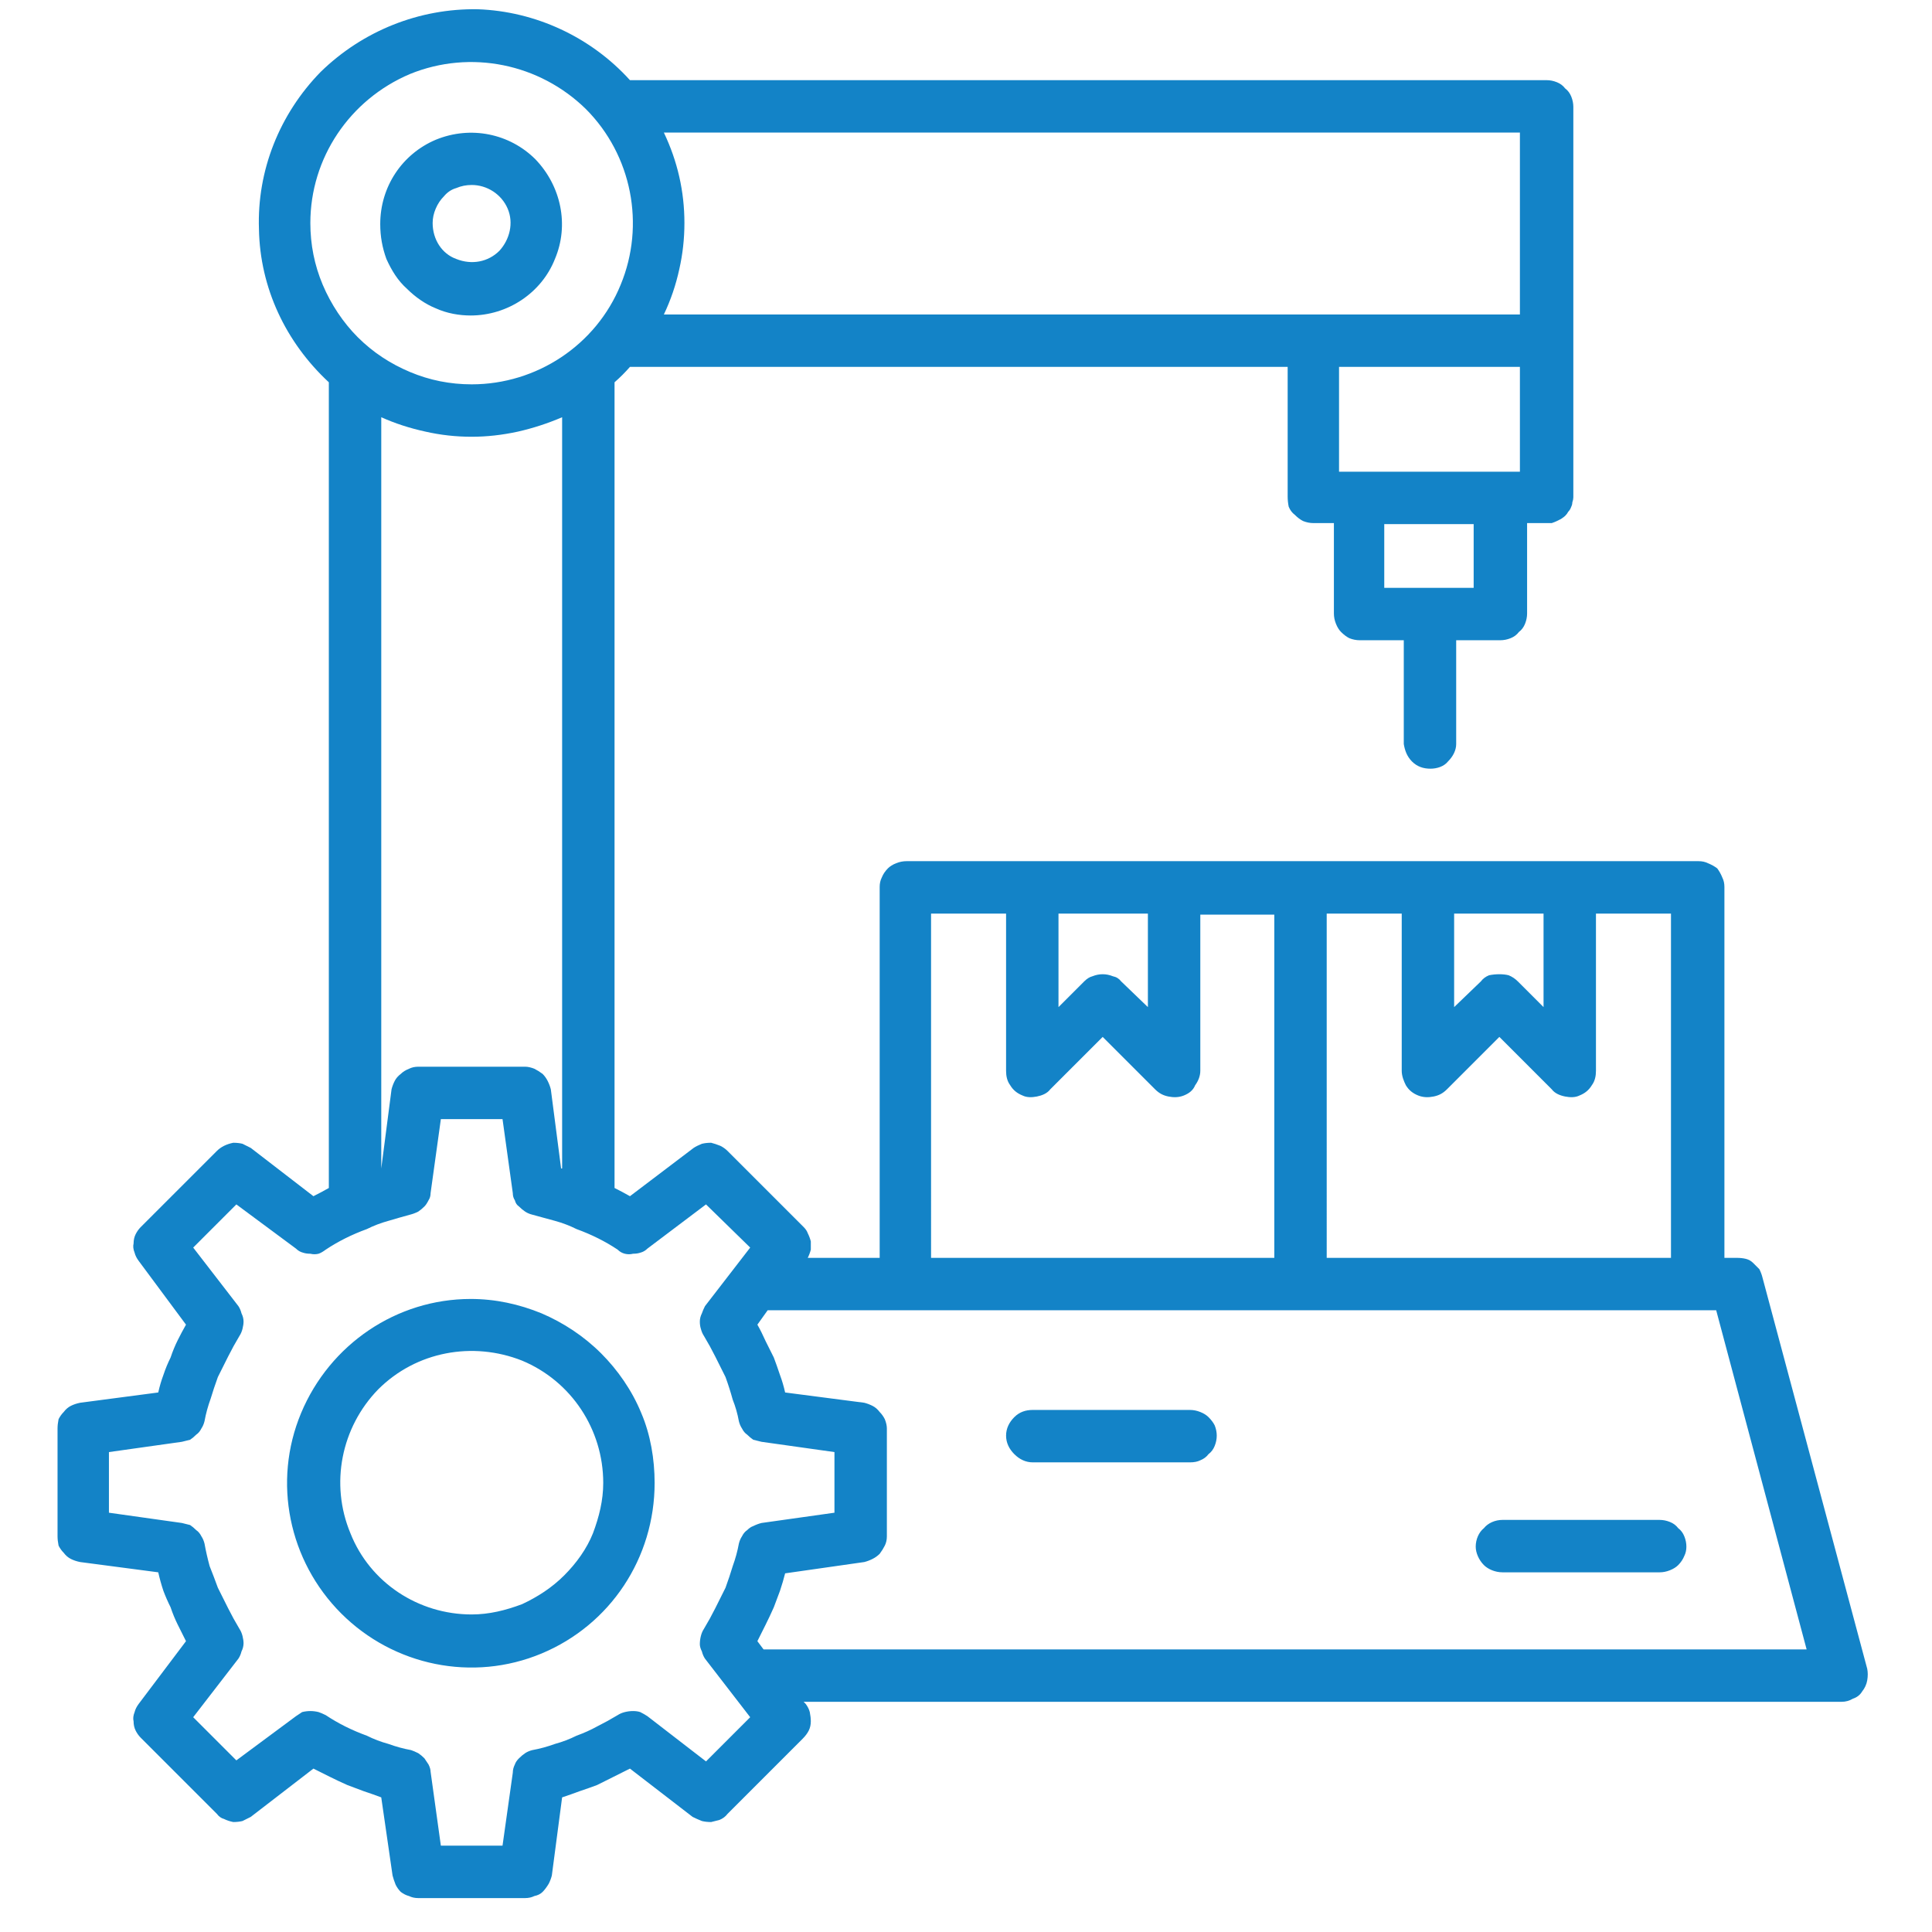<?xml version="1.0" encoding="UTF-8"?> <svg xmlns="http://www.w3.org/2000/svg" version="1.2" viewBox="0 0 188 188" width="188" height="188"><title>assembly-home</title><style> .s0 { fill: #1383c7 } </style><path id="noun-assembly-7777992" class="s0" d="m181.7 162.4l-10.2-38.1q-0.1-0.4-0.3-0.8-0.3-0.3-0.6-0.6-0.3-0.3-0.7-0.4-0.4-0.1-0.9-0.1h-1.2v-36.1q0-0.5-0.2-0.9-0.2-0.5-0.5-0.9-0.4-0.3-0.9-0.5-0.4-0.2-0.9-0.2h-77.1q-0.5 0-1 0.2-0.5 0.2-0.8 0.5-0.4 0.4-0.6 0.9-0.2 0.4-0.2 0.9v36.1h-7q0.2-0.4 0.3-0.8 0-0.4 0-0.8-0.1-0.4-0.3-0.8-0.1-0.3-0.4-0.6l-7.4-7.4q-0.3-0.3-0.7-0.5-0.5-0.2-0.9-0.3-0.5 0-0.9 0.1-0.5 0.2-0.8 0.4l-6.2 4.7q-0.7-0.4-1.5-0.8v-78.4q0.8-0.7 1.5-1.5h64v12.6q0 0.5 0.1 1 0.2 0.5 0.6 0.8 0.4 0.4 0.8 0.6 0.5 0.2 1 0.2h2v8.8q0 0.5 0.2 1 0.2 0.5 0.5 0.8 0.4 0.4 0.8 0.6 0.5 0.2 1 0.2h4.3v10.1c0.1 0.6 0.3 1.2 0.8 1.7 0.5 0.5 1.1 0.7 1.8 0.7 0.6 0 1.3-0.2 1.7-0.7 0.5-0.5 0.8-1.1 0.8-1.7v-10.1h4.3q0.5 0 1-0.2 0.5-0.2 0.8-0.6 0.4-0.3 0.6-0.8 0.2-0.5 0.2-1v-8.8h1.9q0.3 0 0.5 0 0.3-0.1 0.5-0.2 0.2-0.1 0.4-0.2 0.3-0.2 0.4-0.3 0.2-0.2 0.3-0.4 0.2-0.2 0.3-0.5 0.1-0.2 0.1-0.4 0.1-0.3 0.1-0.5v-38q0-0.5-0.2-1-0.2-0.5-0.6-0.8-0.3-0.4-0.8-0.6-0.5-0.2-1-0.2h-89.2c-3.8-4.2-9.2-6.7-14.8-6.9-5.7-0.1-11.2 2.1-15.3 6.1-4 4.1-6.2 9.6-6 15.3 0.1 5.7 2.6 11 6.8 14.9v78.4q-0.7 0.4-1.5 0.8l-6.1-4.7q-0.4-0.2-0.8-0.4-0.4-0.1-0.9-0.1-0.5 0.1-0.9 0.3-0.4 0.2-0.7 0.5l-7.4 7.4q-0.3 0.3-0.5 0.7-0.2 0.4-0.2 0.9-0.1 0.4 0.1 0.9 0.1 0.4 0.4 0.8l4.6 6.2q-0.4 0.7-0.8 1.5-0.4 0.8-0.7 1.7-0.4 0.8-0.7 1.7-0.3 0.8-0.5 1.7l-7.6 1q-0.5 0.1-0.9 0.3-0.4 0.2-0.7 0.6-0.3 0.3-0.5 0.7-0.1 0.5-0.1 0.9v10.5q0 0.4 0.1 0.9 0.2 0.4 0.5 0.7 0.3 0.4 0.7 0.6 0.4 0.2 0.9 0.3l7.6 1q0.2 0.9 0.5 1.8 0.3 0.8 0.7 1.6 0.3 0.9 0.7 1.7 0.4 0.8 0.8 1.6l-4.6 6.1q-0.3 0.4-0.4 0.8-0.2 0.5-0.1 0.9 0 0.5 0.2 0.9 0.2 0.4 0.5 0.7l7.4 7.4q0.3 0.4 0.7 0.5 0.4 0.2 0.9 0.3 0.5 0 0.9-0.1 0.4-0.2 0.8-0.4l6.1-4.7q0.8 0.4 1.6 0.8 0.8 0.4 1.7 0.8 0.8 0.3 1.6 0.6 0.9 0.3 1.7 0.6l1.1 7.6q0.1 0.4 0.3 0.9 0.2 0.4 0.5 0.7 0.4 0.3 0.8 0.4 0.4 0.2 0.9 0.2h10.4q0.5 0 0.9-0.2 0.5-0.1 0.8-0.4 0.3-0.3 0.6-0.8 0.2-0.4 0.3-0.8l1-7.6q0.9-0.3 1.7-0.6 0.9-0.3 1.7-0.6 0.8-0.4 1.6-0.8 0.8-0.4 1.6-0.8l6.1 4.7q0.4 0.2 0.9 0.4 0.4 0.1 0.9 0.1 0.4-0.1 0.8-0.2 0.5-0.2 0.8-0.6l7.3-7.3q0.4-0.4 0.6-0.8 0.2-0.4 0.2-0.9 0-0.4-0.1-0.9-0.1-0.4-0.4-0.8l-0.2-0.2h101q0.6 0 1.1-0.3 0.6-0.2 0.9-0.7 0.4-0.5 0.5-1.1 0.1-0.6 0-1.1zm-151.5-140.7c0-6.3 3.8-12 9.7-14.5 5.9-2.4 12.6-1 17.1 3.4 4.5 4.5 5.8 11.3 3.4 17.1-2.4 5.9-8.2 9.7-14.5 9.7-2.1 0-4.1-0.4-6-1.2-1.9-0.8-3.6-1.9-5.1-3.4-1.4-1.4-2.6-3.2-3.4-5.1-0.8-1.9-1.2-3.9-1.2-6zm38.5 149.7l-5.7-4.4q-0.3-0.2-0.7-0.4-0.3-0.1-0.7-0.1-0.4 0-0.8 0.1-0.4 0.1-0.7 0.3-1 0.6-2 1.1-0.9 0.5-2 0.9-1 0.5-2.1 0.8-1.1 0.4-2.2 0.6-0.4 0.1-0.7 0.3-0.3 0.2-0.6 0.5-0.3 0.3-0.4 0.6-0.2 0.4-0.2 0.8l-1 7.1h-6l-1-7.2q0-0.3-0.2-0.7-0.2-0.3-0.4-0.6-0.3-0.3-0.6-0.5-0.4-0.2-0.7-0.3-1.1-0.2-2.2-0.6-1.1-0.3-2.1-0.8-1.1-0.4-2.1-0.9-1-0.5-1.9-1.1-0.4-0.2-0.7-0.3-0.4-0.1-0.8-0.1-0.4 0-0.8 0.1-0.3 0.2-0.6 0.4l-5.8 4.3-4.2-4.2 4.4-5.7q0.2-0.3 0.3-0.7 0.2-0.4 0.2-0.8 0-0.3-0.1-0.7-0.1-0.4-0.3-0.7-0.6-1-1.1-2-0.5-1-1-2-0.4-1.1-0.8-2.1-0.3-1.1-0.5-2.2-0.1-0.4-0.3-0.7-0.2-0.4-0.5-0.6-0.3-0.3-0.6-0.5-0.4-0.1-0.8-0.2l-7.1-1v-5.9l7.1-1q0.4-0.1 0.8-0.2 0.3-0.2 0.6-0.5 0.3-0.2 0.5-0.6 0.2-0.3 0.3-0.7 0.2-1.1 0.6-2.2 0.3-1 0.7-2.1 0.5-1 1-2 0.5-1 1.1-2 0.2-0.3 0.3-0.7 0.1-0.4 0.1-0.7 0-0.4-0.2-0.8-0.1-0.4-0.3-0.7l-4.4-5.7 4.2-4.2 5.8 4.3q0.3 0.3 0.7 0.4 0.3 0.1 0.7 0.1 0.4 0.1 0.8 0 0.3-0.1 0.7-0.4 0.9-0.6 1.9-1.1 1-0.5 2.1-0.9 1-0.5 2.1-0.8 1-0.3 2.1-0.6 0.4-0.1 0.8-0.3 0.3-0.2 0.6-0.5 0.2-0.2 0.4-0.6 0.2-0.3 0.2-0.7l1-7.2h6l1 7.2q0 0.4 0.2 0.7 0.1 0.4 0.4 0.6 0.3 0.3 0.6 0.5 0.3 0.2 0.7 0.3 1.1 0.3 2.2 0.6 1.1 0.3 2.1 0.8 1.1 0.4 2.1 0.9 1 0.5 1.9 1.1 0.3 0.3 0.7 0.4 0.4 0.1 0.8 0 0.4 0 0.7-0.1 0.4-0.1 0.7-0.4l5.7-4.3 4.3 4.2-4.4 5.7q-0.2 0.4-0.3 0.7-0.2 0.4-0.2 0.8 0 0.4 0.1 0.7 0.1 0.4 0.3 0.7 0.6 1 1.1 2 0.5 1 1 2 0.4 1.1 0.7 2.2 0.4 1 0.6 2.1 0.1 0.4 0.3 0.7 0.2 0.4 0.5 0.6 0.3 0.3 0.6 0.5 0.4 0.1 0.8 0.2l7.1 1v5.9l-7.1 1q-0.4 0.1-0.8 0.3-0.3 0.1-0.6 0.4-0.3 0.2-0.5 0.6-0.2 0.3-0.3 0.7-0.2 1.1-0.6 2.2-0.3 1-0.7 2.1-0.5 1-1 2-0.5 1-1.1 2-0.2 0.3-0.3 0.7-0.1 0.4-0.1 0.8 0 0.3 0.2 0.7 0.1 0.4 0.3 0.7l4.4 5.7zm-22.9-45c-7.2 0-13.7 4.4-16.5 11.1-2.8 6.7-1.2 14.4 3.9 19.5 5.1 5.1 12.8 6.7 19.5 3.9 6.7-2.8 11-9.3 11-16.6 0-2.3-0.4-4.7-1.3-6.8-0.9-2.2-2.3-4.2-3.9-5.8-1.7-1.7-3.7-3-5.8-3.9-2.2-0.9-4.5-1.4-6.9-1.4zm0-95.7c3.6 0 6.9-2.2 8.2-5.5 1.4-3.3 0.6-7.1-1.9-9.7-2.5-2.5-6.3-3.3-9.7-1.9-3.3 1.4-5.4 4.6-5.4 8.2 0 1.2 0.2 2.3 0.6 3.4 0.5 1.1 1.1 2.1 2 2.9 0.8 0.8 1.8 1.5 2.8 1.9 1.1 0.5 2.3 0.7 3.4 0.7zm83.3 58.2h7.3v15.3c0 0.5 0.2 1 0.4 1.4 0.3 0.5 0.7 0.8 1.2 1 0.5 0.2 1 0.2 1.5 0.1 0.5-0.1 0.9-0.3 1.3-0.7l5.1-5.1 5.1 5.1c0.3 0.4 0.8 0.6 1.3 0.7 0.5 0.1 1 0.1 1.4-0.1 0.5-0.2 0.9-0.5 1.2-1 0.3-0.4 0.4-0.9 0.4-1.4v-15.3h7.3v33.5h-33.5zm12.4 0h8.7v9.1l-2.5-2.5q-0.4-0.4-0.9-0.6-0.4-0.1-0.9-0.1-0.5 0-1 0.1-0.5 0.2-0.8 0.6l-2.6 2.5zm-50.9 0h7.3v15.3c0 0.5 0.1 1 0.4 1.4 0.3 0.5 0.7 0.8 1.2 1 0.4 0.2 0.9 0.2 1.4 0.1 0.5-0.1 1-0.3 1.3-0.7l5.1-5.1 5.1 5.1c0.4 0.4 0.8 0.6 1.3 0.7 0.5 0.1 1 0.1 1.5-0.1 0.5-0.2 0.9-0.5 1.1-1 0.3-0.4 0.5-0.9 0.5-1.4v-15.2h7.2v33.4h-33.4zm12.4 0h8.7v9.1l-2.6-2.5q-0.3-0.4-0.8-0.5-0.5-0.2-1-0.2-0.5 0-1 0.2-0.4 0.1-0.8 0.5l-2.5 2.5zm44.9-53.2v10.2h-17.6v-10.2zm-4.5 21.5h-8.7v-6.2h8.7zm4.5-44.3v17.7h-83.3q1-2.1 1.5-4.4 0.5-2.2 0.5-4.5 0-2.3-0.5-4.5-0.5-2.2-1.5-4.3zm-102 5.1c1.5 0 2.9 0.9 3.5 2.3 0.6 1.4 0.2 3-0.8 4.1-1.1 1.1-2.7 1.4-4.2 0.8-1.4-0.5-2.3-1.9-2.3-3.5q0-0.7 0.3-1.4 0.3-0.7 0.8-1.2 0.5-0.6 1.2-0.8 0.7-0.3 1.5-0.3zm-8.8 22.6q2 0.9 4.3 1.4 2.2 0.5 4.5 0.5 2.2 0 4.5-0.5 2.2-0.5 4.3-1.4v73.1h-0.1l-1-7.7q-0.1-0.4-0.3-0.8-0.2-0.4-0.5-0.7-0.4-0.3-0.8-0.5-0.5-0.2-0.9-0.2h-10.4q-0.5 0-0.9 0.2-0.5 0.2-0.8 0.5-0.4 0.3-0.6 0.7-0.2 0.4-0.3 0.8l-1 7.7zm8.8 116.5c-5.2 0-9.9-3.1-11.8-7.9-2-4.8-0.9-10.3 2.7-14 3.7-3.7 9.2-4.7 14-2.8 4.8 2 7.9 6.7 7.9 11.9 0 1.7-0.4 3.3-1 4.9-0.6 1.5-1.6 2.9-2.8 4.1-1.2 1.2-2.6 2.1-4.1 2.8-1.6 0.6-3.2 1-4.9 1zm28.4 3.4l-0.6-0.8q0.4-0.8 0.8-1.6 0.4-0.8 0.8-1.7 0.3-0.8 0.6-1.6 0.3-0.9 0.5-1.7l7.7-1.1q0.4-0.1 0.8-0.3 0.4-0.2 0.7-0.5 0.3-0.4 0.5-0.8 0.2-0.4 0.2-0.9v-10.5q0-0.4-0.2-0.9-0.2-0.4-0.5-0.7-0.3-0.4-0.7-0.6-0.4-0.2-0.8-0.3l-7.7-1q-0.2-0.9-0.5-1.7-0.3-0.9-0.6-1.7-0.4-0.8-0.8-1.6-0.4-0.9-0.8-1.6l1-1.4h92.3l8.8 33zm44.1-20.8q0 0.5-0.2 1-0.2 0.5-0.6 0.8-0.3 0.4-0.8 0.6-0.4 0.2-1 0.2h-15.3c-0.7 0-1.3-0.3-1.8-0.8-0.5-0.5-0.8-1.1-0.8-1.8 0-0.7 0.3-1.3 0.8-1.8 0.5-0.5 1.1-0.7 1.8-0.7h15.3q0.5 0 1 0.2 0.5 0.2 0.8 0.5 0.4 0.4 0.6 0.8 0.2 0.5 0.2 1zm45.7 10.8q0 0.5-0.2 0.9-0.2 0.5-0.6 0.9-0.3 0.3-0.8 0.5-0.5 0.2-1 0.2h-15.3c-0.7 0-1.4-0.3-1.8-0.7-0.5-0.5-0.8-1.2-0.8-1.8 0-0.7 0.3-1.4 0.8-1.8 0.4-0.5 1.1-0.8 1.8-0.8h15.3q0.5 0 1 0.2 0.5 0.2 0.8 0.6 0.4 0.3 0.6 0.8 0.2 0.5 0.2 1z"></path></svg> 